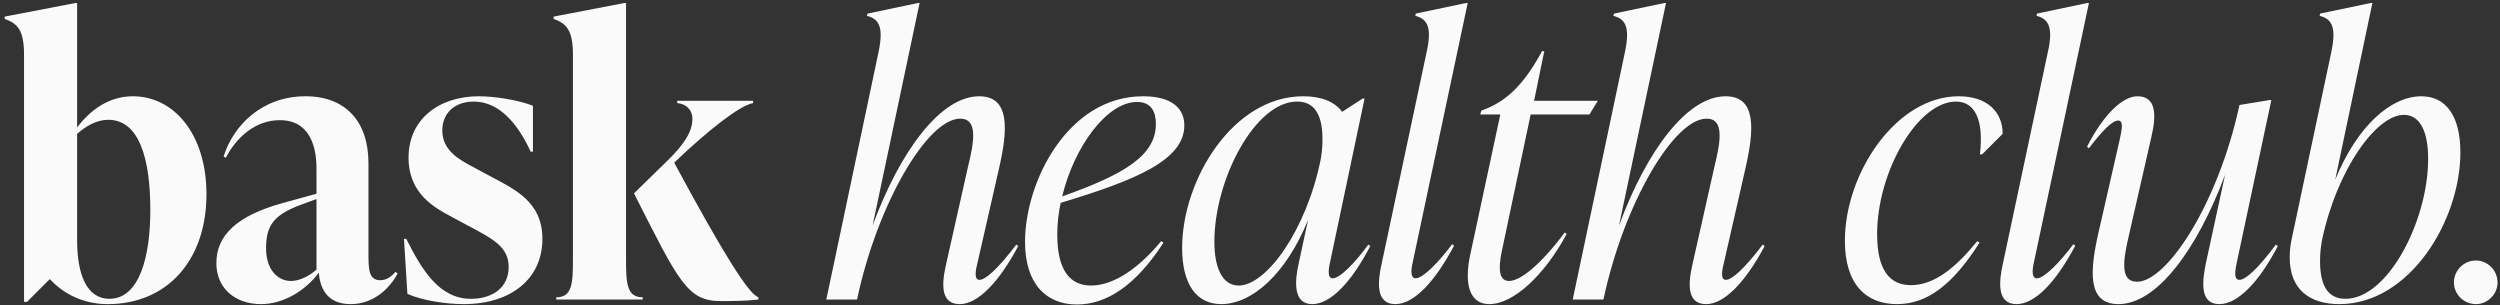 <svg width="459" height="56" viewBox="0 0 459 56" fill="none" xmlns="http://www.w3.org/2000/svg">
<rect x="0" y="0" width="459" height="56" fill="#333333" stroke="none"/>
<path d="M24.397 17.675C31.988 17.675 37.907 24.709 37.907 35.641C37.907 47.967 30.525 55.836 19.802 55.836C15.206 55.836 11.585 53.886 9.147 51.24L4.969 55.418H4.412V10.016C4.412 5.559 3.228 4.306 0.861 3.47V3.052L13.883 0.545H14.161V23.386C16.598 20.182 20.01 17.675 24.397 17.675ZM20.08 54.861C25.651 54.861 27.601 46.992 27.601 38.566C27.601 29.165 25.581 21.993 19.871 21.993C17.782 21.993 15.832 23.107 14.161 24.569V44.137C14.161 50.474 15.972 54.861 20.08 54.861ZM72.593 49.917L73.011 50.195C71.897 52.354 69.041 55.836 64.376 55.836C59.78 55.836 58.736 52.563 58.527 50.056C56.089 53.398 51.981 55.836 47.942 55.836C43.068 55.836 39.725 52.841 39.725 48.315C39.725 43.162 43.555 39.611 51.772 37.313L58.109 35.572V31.254C58.109 29.305 58.109 22.062 51.354 22.062C46.898 22.062 43.416 25.196 41.466 28.956L41.048 28.747C42.859 22.968 48.151 17.675 56.089 17.675C63.471 17.675 67.649 22.341 67.649 29.931V46.435C67.649 49.29 67.649 51.449 69.808 51.449C71.27 51.449 72.175 50.404 72.593 49.917ZM53.443 51.588C54.975 51.588 56.786 50.683 58.109 49.499V36.547L55.254 37.591C50.17 39.471 48.847 41.491 48.847 45.599C48.847 49.359 50.867 51.588 53.443 51.588ZM85.173 55.836C81.761 55.836 77.444 55.139 74.798 53.956L74.171 43.858H74.589C77.513 49.638 80.647 54.861 86.496 54.861C90.187 54.861 93.39 52.981 93.39 49.011C93.39 45.251 90.396 43.789 85.521 41.212L82.806 39.75C79.811 38.148 75.007 35.572 75.007 28.956C75.007 21.784 80.716 17.675 87.889 17.675C90.674 17.675 94.992 18.302 97.847 19.416V27.842H97.429C95.131 22.828 91.719 18.65 86.984 18.65C83.363 18.65 81.204 20.879 81.204 23.943C81.204 27.703 84.407 29.374 87.193 30.837L89.908 32.299C94.644 34.806 99.588 37.104 99.588 43.858C99.588 51.24 93.738 55.836 85.173 55.836ZM114.94 0.545V47.758C114.94 52.215 115.149 54.582 118.004 54.582V55H102.127V54.582C104.982 54.582 105.191 52.215 105.191 47.758V10.016C105.191 5.559 104.007 4.306 101.639 3.47V3.052L114.661 0.545H114.94ZM123.783 29.862C132.975 46.922 137.502 54.025 139.243 54.582V55C136.805 55.279 134.02 55.279 132.349 55.279C126.221 55.279 124.689 51.866 116.402 35.502L122.669 29.374C125.594 26.519 127.126 24.152 127.126 21.854C127.126 20.113 125.942 19.068 124.341 18.929V18.511H138.268V18.929C135.83 19.347 130.051 23.873 123.783 29.862ZM186.597 44.903L186.945 45.181C183.394 51.866 179.494 55.836 176.222 55.836C172.879 55.836 172.74 52.632 173.715 48.454L177.753 30.488C178.868 25.962 179.564 21.784 176.291 21.784C170.303 21.784 161.111 37.313 157.35 55H151.71L161.32 9.459C162.225 5.072 161.459 3.47 159.161 2.913L159.3 2.495L168.562 0.545H168.84L160.205 41.421C165.289 27.633 172.74 17.675 179.773 17.675C185.483 17.675 185.065 23.803 183.394 31.046L179.564 47.828C179.146 49.499 178.728 51.379 179.843 51.379C180.887 51.379 183.115 49.499 186.597 44.903ZM217.443 23.037C217.443 29.374 208.599 33.065 194.742 37.243C194.324 39.123 194.115 41.143 194.115 43.092C194.115 49.569 196.413 52.423 200.312 52.423C204.56 52.423 209.156 49.151 213.195 44.276L213.613 44.555C208.529 52.423 203.167 55.905 197.736 55.905C192.165 55.905 188.196 52.215 188.196 44.415C188.196 33.343 196.065 17.675 209.852 17.675C215.075 17.675 217.443 19.834 217.443 23.037ZM208.738 18.72C203.307 18.72 197.248 26.798 195.02 36.059C206.44 32.02 212.22 28.539 212.22 22.759C212.22 20.531 211.384 18.72 208.738 18.72ZM251.232 44.903L251.58 45.181C248.098 51.866 244.268 55.836 240.926 55.836C237.374 55.836 237.722 51.588 238.419 48.454L240.16 40.377C236.121 50.334 229.854 55.836 224.213 55.836C219.687 55.836 217.041 52.215 217.041 45.53C217.041 32.995 226.372 17.675 239.254 17.675C242.458 17.675 244.965 18.581 246.427 20.531L250.187 18.093H250.535L244.268 47.828C244.059 48.733 243.502 51.1 244.686 51.1C246.009 51.1 248.725 48.315 251.232 44.903ZM227.416 52.423C232.5 52.423 239.812 42.326 242.458 29.374C242.667 28.19 242.806 27.076 242.806 25.614C242.806 21.714 241.761 18.65 238.14 18.65C230.411 18.65 222.96 32.995 222.96 44.346C222.96 49.569 224.631 52.423 227.416 52.423ZM256.171 55.836C252.481 55.836 252.968 51.588 253.664 48.454L261.951 9.459C262.926 5.072 262.09 3.47 259.862 2.913L259.931 2.495L269.193 0.545H269.472L259.444 47.828C259.235 48.733 258.678 51.1 259.931 51.1C261.255 51.1 264.179 48.106 266.616 44.833L266.965 45.112C263.483 51.657 259.653 55.836 256.171 55.836ZM291.822 21.018H281.029L275.667 46.435C275.179 48.942 275.04 51.588 277.059 51.588C279.079 51.588 282.769 48.733 287.296 42.675L287.644 42.953C283.605 50.474 277.895 55.836 273.438 55.836C269.748 55.836 268.842 52.075 269.887 46.992L275.458 21.018H271.767L271.976 20.322L273.02 19.904C276.433 18.442 279.636 15.865 283.118 9.389H283.535L281.655 18.511H293.354L291.822 21.018ZM323.638 44.903L323.987 45.181C320.435 51.866 316.536 55.836 313.263 55.836C309.92 55.836 309.781 52.632 310.756 48.454L314.795 30.488C315.909 25.962 316.605 21.784 313.332 21.784C307.344 21.784 298.152 37.313 294.392 55H288.751L298.361 9.459C299.266 5.072 298.5 3.47 296.202 2.913L296.341 2.495L305.603 0.545H305.881L297.247 41.421C302.33 27.633 309.781 17.675 316.814 17.675C322.524 17.675 322.106 23.803 320.435 31.046L316.605 47.828C316.187 49.499 315.77 51.379 316.884 51.379C317.928 51.379 320.157 49.499 323.638 44.903ZM348.26 55.836C342.689 55.836 338.72 52.284 338.72 44.206C338.72 31.811 348.121 17.675 359.61 17.675C364.903 17.675 367.688 20.6 367.688 24.569L363.928 28.33H363.51C364.276 21.923 362.535 18.65 359.123 18.65C352.09 18.65 344.639 31.463 344.639 43.023C344.639 49.569 346.937 52.354 350.836 52.354C355.154 52.354 359.053 49.151 363.023 44.276L363.44 44.555C358.427 52.423 353.761 55.836 348.26 55.836ZM370.227 55.836C366.537 55.836 367.024 51.588 367.721 48.454L376.007 9.459C376.982 5.072 376.146 3.47 373.918 2.913L373.988 2.495L383.249 0.545H383.528L373.5 47.828C373.291 48.733 372.734 51.1 373.988 51.1C375.311 51.1 378.235 48.106 380.673 44.833L381.021 45.112C377.539 51.657 373.709 55.836 370.227 55.836ZM417.855 44.903L418.204 45.181C414.722 51.866 410.822 55.836 407.48 55.836C404.207 55.836 404.137 52.563 404.973 48.454L408.524 32.09C403.371 45.878 395.99 55.836 388.957 55.836C383.177 55.836 383.665 49.708 385.336 42.466L389.166 25.684C389.514 24.012 390.001 22.132 388.887 22.132C387.843 22.132 386.032 23.943 383.525 27.216L383.177 26.937C386.241 20.948 389.723 17.675 392.439 17.675C395.781 17.675 395.99 20.879 395.015 25.057L390.907 43.023C389.862 47.549 389.096 51.727 392.369 51.727C397.801 51.727 407.201 37.591 411.17 19.277L416.672 18.372H417.02L410.753 47.828C410.405 49.499 409.987 51.379 411.17 51.379C412.215 51.379 414.443 49.499 417.855 44.903ZM444.553 17.675C449.08 17.675 451.726 21.297 451.726 27.982C451.726 40.516 442.395 55.836 429.512 55.836C424.011 55.836 420.39 53.12 420.39 47.27C420.39 46.017 420.529 44.764 420.877 43.301L428.05 9.459C428.955 5.072 428.189 3.47 425.891 2.913L425.961 2.495L435.292 0.545H435.57L428.746 32.995C432.785 23.107 438.982 17.675 444.553 17.675ZM430.626 54.861C438.425 54.861 445.807 40.516 445.807 29.165C445.807 23.943 444.205 21.088 441.35 21.088C436.267 21.088 429.025 31.185 426.309 44.137C426.1 45.321 425.961 46.435 425.961 47.897C425.961 51.797 427.005 54.861 430.626 54.861ZM454.58 55.836C452.352 55.836 450.541 54.025 450.541 51.866C450.541 49.638 452.352 47.828 454.58 47.828C456.739 47.828 458.549 49.638 458.549 51.866C458.549 54.025 456.739 55.836 454.58 55.836Z" fill="#FAFAFA"/>
</svg>
